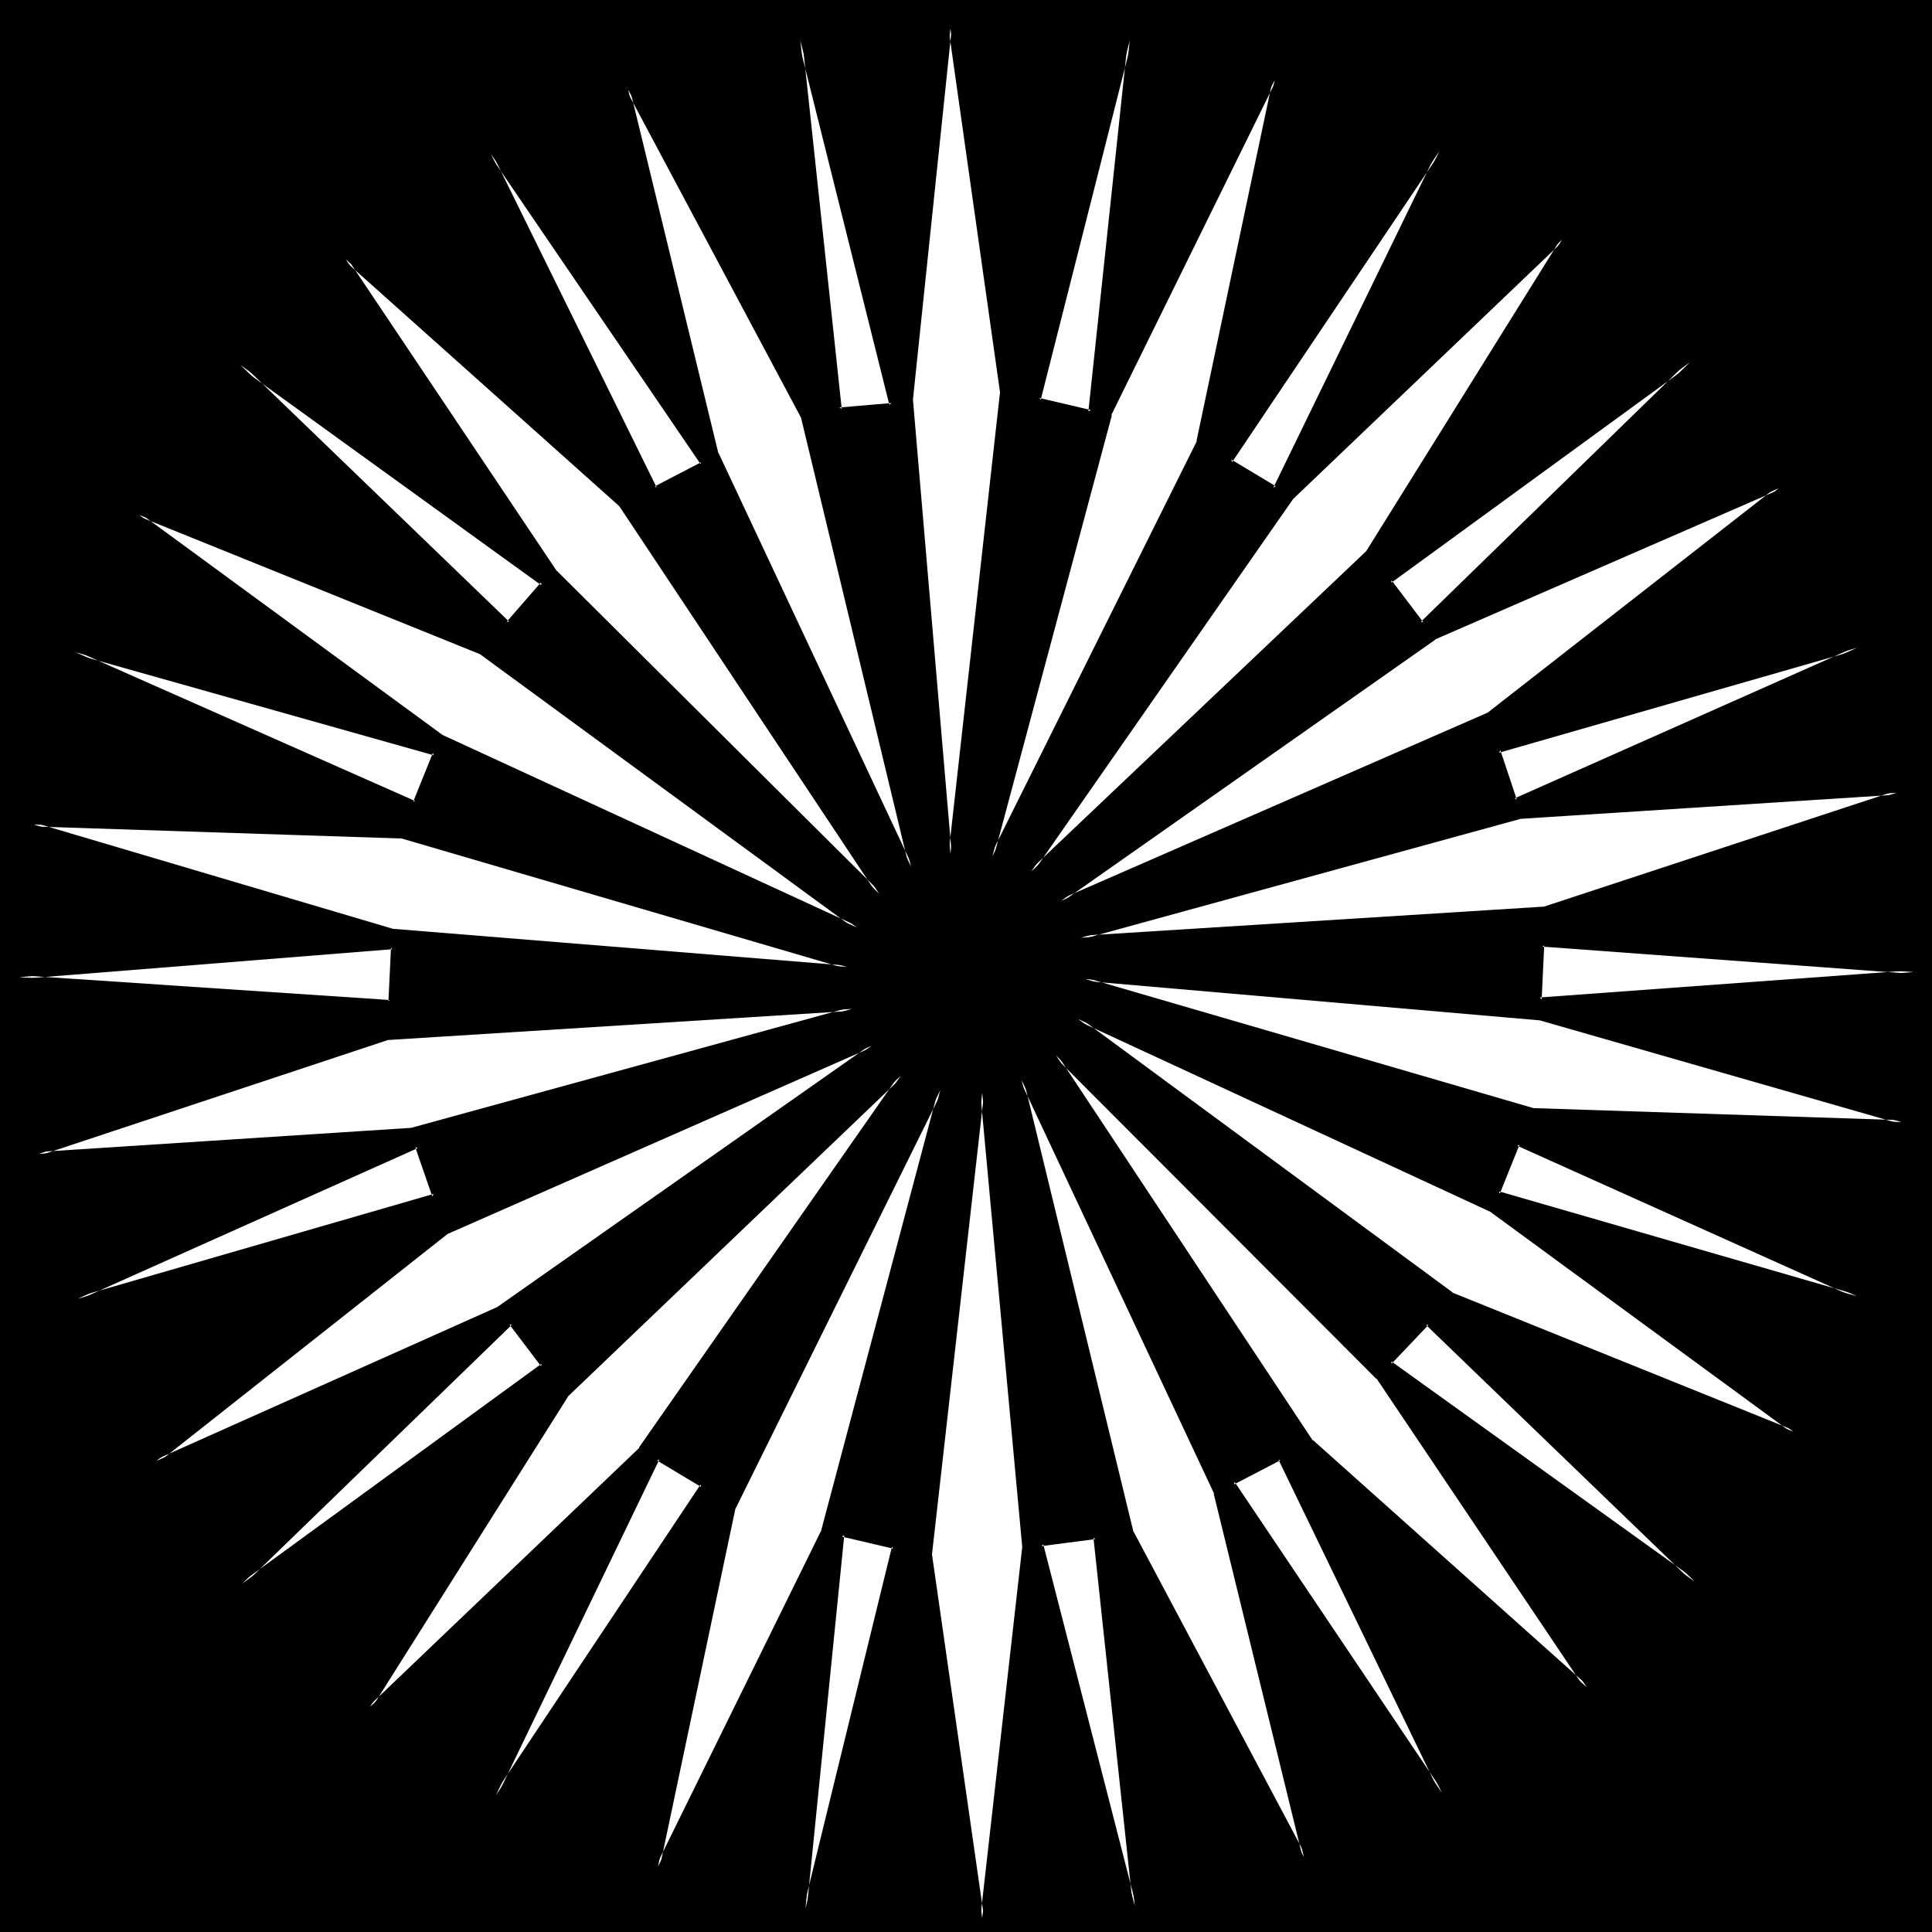<?xml version="1.0" encoding="UTF-8" standalone="no"?>
<svg
   version="1.0"
   width="129.937mm"
   height="129.937mm"
   id="svg38"
   sodipodi:docname="Shape 682.wmf"
   xmlns:inkscape="http://www.inkscape.org/namespaces/inkscape"
   xmlns:sodipodi="http://sodipodi.sourceforge.net/DTD/sodipodi-0.dtd"
   xmlns="http://www.w3.org/2000/svg"
   xmlns:svg="http://www.w3.org/2000/svg">
  <sodipodi:namedview
     id="namedview38"
     pagecolor="#ffffff"
     bordercolor="#000000"
     borderopacity="0.25"
     inkscape:showpageshadow="2"
     inkscape:pageopacity="0.0"
     inkscape:pagecheckerboard="0"
     inkscape:deskcolor="#d1d1d1"
     inkscape:document-units="mm" />
  <defs
     id="defs1">
    <pattern
       id="WMFhbasepattern"
       patternUnits="userSpaceOnUse"
       width="6"
       height="6"
       x="0"
       y="0" />
  </defs>
  <path
     style="fill:#000000;fill-opacity:1;fill-rule:evenodd;stroke:none"
     d="M 129.765,336.451 61.57,402.545 137.845,346.955 Z M 0.323,490.779 V 0.323 H 490.779 V 490.779 Z M 353.419,147.702 l 8.08,10.666 68.034,-66.256 z m -40.723,-30.542 11.312,6.949 41.854,-85.648 z m 68.195,73.69 4.363,12.443 86.779,-38.622 z m -116.837,-89.365 13.09,3.232 10.019,-94.374 z m 127.987,138.814 -0.646,13.736 95.021,-6.949 z m -63.67,-113.766 -66.256,95.021 85.648,-81.285 49.288,-79.346 z m 36.198,35.714 -94.859,66.741 108.595,-47.51 73.851,-57.368 z m -82.416,-56.883 -29.896,112.312 52.358,-105.525 19.392,-91.789 z m 104.393,102.454 -111.827,30.542 117.968,-7.595 89.365,-29.25 z M 203.454,10.342 l 10.019,93.728 13.09,-1.293 z M 241.592,7.272 231.573,101.485 241.592,217.029 254.681,99.707 Z m 144.309,283.608 -5.01,12.443 91.142,26.179 z m 5.494,-31.835 -115.544,-10.181 113.766,33.128 93.728,3.232 z M 204.101,106.009 159.661,22.786 l 22.462,92.435 49.45,105.04 z m -79.346,-66.902 41.854,85.002 11.797,-6.302 z m 254.197,268.579 -104.878,-48.642 94.859,69.811 86.941,35.067 z m -16.16,28.765 -9.373,10.019 77.406,55.59 z M 157.883,128.472 87.91,65.933 l 53.166,79.346 82.416,81.931 z m 192.304,221.715 -81.769,-81.931 64.963,98.091 69.973,62.539 z M 61.085,92.758 l 68.034,65.61 8.726,-10.019 z m 61.246,73.043 -86.941,-34.906 76.76,56.237 105.686,48.642 z m 202.969,205.07 -11.958,6.141 53.166,78.699 z m -16.322,8.565 -49.288,-104.878 28.118,115.059 43.632,82.416 z m -206.686,-166.609 -93.728,-3.232 91.142,26.826 115.544,9.373 z m -83.062,-47.026 86.133,38.138 5.01,-12.443 z m 230.441,111.989 -13.09,117.321 13.09,92.435 10.666,-94.213 z m 28.765,112.958 -13.736,1.939 23.755,91.789 z M 98.414,263.892 9.858,293.304 104.717,287.001 216.544,256.459 Z m 88.234,119.422 -19.392,91.142 41.854,-84.84 29.896,-112.473 z M 113.443,313.342 39.754,371.356 126.694,332.734 221.553,265.832 Z M 144.147,354.55 94.051,433.896 162.893,368.286 228.987,273.427 Z M 4.848,248.379 l 94.213,6.141 0.646,-13.574 z m 209.272,141.723 -9.373,95.021 22.462,-91.789 z M 106.009,291.526 19.715,330.148 110.373,303.969 Z m 61.246,79.346 -41.208,85.486 52.358,-78.699 z"
     id="path1" />
  <path
     style="fill:#000000;fill-opacity:1;fill-rule:evenodd;stroke:none"
     d="m 129.765,335.804 -68.357,66.418 0.485,0.808 76.598,-55.914 -8.726,-11.312 -0.323,0.808 8.08,10.666 0.162,-0.646 -76.275,55.59 0.485,0.646 68.195,-66.094 -0.646,-0.162 z"
     id="path2" />
  <path
     style="fill:#000000;fill-opacity:1;fill-rule:evenodd;stroke:none"
     d="m 0.323,490.294 0.485,0.485 V 0.323 L 0.323,0.808 H 490.779 l -0.485,-0.485 V 490.779 l 0.485,-0.485 H 0.323 L 0,491.102 H 491.102 V 0 H 0 v 491.102 z"
     id="path3" />
  <path
     style="fill:#000000;fill-opacity:1;fill-rule:evenodd;stroke:none"
     d="m 352.772,147.702 8.565,11.312 68.518,-66.579 -0.485,-0.646 -76.598,55.914 0.808,0.485 76.275,-55.59 -0.646,-0.808 -68.034,66.256 0.646,0.162 -8.08,-10.666 -0.162,0.646 z"
     id="path4" />
  <path
     style="fill:#000000;fill-opacity:1;fill-rule:evenodd;stroke:none"
     d="m 312.049,117.321 12.12,7.434 42.016,-86.133 -0.808,-0.485 -53.328,79.184 1.131,0.162 53.005,-78.861 -0.808,-0.323 -41.693,85.648 0.646,-0.323 -11.312,-6.787 0.162,0.646 z"
     id="path5" />
  <path
     style="fill:#000000;fill-opacity:1;fill-rule:evenodd;stroke:none"
     d="m 380.244,190.526 4.686,13.413 87.264,-38.946 -0.323,-0.808 -91.627,26.341 0.808,0.808 91.142,-26.179 -0.323,-0.808 -86.941,38.622 0.646,0.323 -4.202,-12.605 -0.323,0.646 z"
     id="path6" />
  <path
     style="fill:#000000;fill-opacity:1;fill-rule:evenodd;stroke:none"
     d="m 263.569,101.808 13.898,3.394 10.181,-94.697 -0.97,-0.323 -23.109,91.627 0.97,-0.162 23.109,-91.142 -0.97,-0.162 -10.019,94.213 0.646,-0.323 -13.09,-3.07 0.323,0.485 z"
     id="path7" />
  <path
     style="fill:#000000;fill-opacity:1;fill-rule:evenodd;stroke:none"
     d="m 391.718,239.814 -0.646,14.706 95.344,-6.949 v -0.97 l -94.697,-6.787 0.323,0.808 94.374,6.949 v -0.97 l -95.021,6.949 0.485,0.485 0.646,-13.736 -0.485,0.323 z"
     id="path8" />
  <path
     style="fill:#000000;fill-opacity:1;fill-rule:evenodd;stroke:none"
     d="m 328.048,126.209 -68.68,98.576 88.718,-84.194 51.227,-82.416 -71.266,68.034 0.646,0.646 68.68,-65.61 -0.646,-0.485 -49.45,79.346 0.162,-0.162 -85.648,81.285 0.808,0.485 66.094,-94.859 v 0 z"
     id="path9" />
  <path
     style="fill:#000000;fill-opacity:1;fill-rule:evenodd;stroke:none"
     d="m 364.408,161.761 -98.576,69.326 112.797,-49.126 76.437,-59.63 -90.657,39.43 0.323,0.808 87.587,-38.138 -0.485,-0.808 -73.69,57.53 v 0 l -108.757,47.51 0.485,0.646 95.021,-66.741 h -0.162 z"
     id="path10" />
  <path
     style="fill:#000000;fill-opacity:1;fill-rule:evenodd;stroke:none"
     d="m 281.668,105.201 -31.027,116.675 54.459,-109.565 20.038,-95.344 -43.47,88.233 0.808,0.323 41.854,-85.002 -0.808,-0.323 -19.392,91.95 0.162,-0.162 -52.52,105.525 0.808,0.323 30.058,-112.312 h -0.162 z"
     id="path11" />
  <path
     style="fill:#000000;fill-opacity:1;fill-rule:evenodd;stroke:none"
     d="m 386.385,207.333 -116.029,31.674 122.331,-7.757 92.758,-30.381 -99.061,6.464 0.162,0.808 95.505,-6.141 -0.162,-0.97 -89.365,29.411 h 0.162 l -117.968,7.434 v 0.97 l 111.827,-30.704 v 0 z"
     id="path12" />
  <path
     style="fill:#000000;fill-opacity:1;fill-rule:evenodd;stroke:none"
     d="m 203.939,10.181 -0.97,0.323 10.019,94.051 14.059,-1.293 -23.109,-93.081 -0.97,0.323 23.109,92.435 0.485,-0.485 -13.251,1.131 0.646,0.323 -10.019,-93.566 -0.97,0.162 z"
     id="path13" />
  <path
     style="fill:#000000;fill-opacity:1;fill-rule:evenodd;stroke:none"
     d="M 241.43,3.717 231.088,101.485 241.43,221.553 255.005,99.707 241.43,3.717 l -0.323,3.555 13.09,92.435 v 0 L 241.107,217.029 h 0.808 l -9.858,-115.544 v 0.162 l 9.858,-94.374 h -0.808 z"
     id="path14" />
  <path
     style="fill:#000000;fill-opacity:1;fill-rule:evenodd;stroke:none"
     d="m 385.577,290.233 -5.333,13.251 91.627,26.502 0.323,-0.808 -86.618,-38.946 v 0.97 l 86.294,38.784 0.323,-0.808 -91.142,-26.341 0.162,0.646 5.01,-12.443 -0.646,0.162 z"
     id="path15" />
  <path
     style="fill:#000000;fill-opacity:1;fill-rule:evenodd;stroke:none"
     d="m 391.556,258.56 -120.069,-10.504 118.129,34.421 97.283,3.232 -95.344,-27.149 -0.162,0.808 91.789,26.341 0.162,-0.97 -93.728,-3.07 h 0.162 l -113.766,-33.128 -0.162,0.808 115.544,10.019 v 0 z"
     id="path16" />
  <path
     style="fill:#000000;fill-opacity:1;fill-rule:evenodd;stroke:none"
     d="m 204.424,105.848 -45.894,-86.294 23.27,95.829 51.227,108.918 -28.603,-118.453 -0.808,0.323 27.472,114.251 0.808,-0.323 -49.288,-105.04 v 0.162 l -22.462,-92.435 -0.808,0.323 44.278,83.062 v 0 z"
     id="path17" />
  <path
     style="fill:#000000;fill-opacity:1;fill-rule:evenodd;stroke:none"
     d="m 125.078,38.784 -0.646,0.485 42.016,85.486 12.605,-6.787 -53.974,-79.184 -0.646,0.485 53.651,78.699 0.162,-0.485 -11.797,6.141 0.485,0.323 -41.854,-85.002 -0.646,0.323 z"
     id="path18" />
  <path
     style="fill:#000000;fill-opacity:1;fill-rule:evenodd;stroke:none"
     d="m 379.275,307.363 -109.08,-50.581 98.576,72.558 90.173,36.36 -79.669,-58.338 -0.485,0.646 76.76,56.237 0.485,-0.646 -86.941,-35.067 h 0.162 l -95.021,-69.973 -0.485,0.808 105.04,48.642 v 0 z"
     id="path19" />
  <path
     style="fill:#000000;fill-opacity:1;fill-rule:evenodd;stroke:none"
     d="m 362.792,335.804 -10.019,10.666 77.73,55.914 0.646,-0.646 -68.357,-65.933 -0.323,0.97 68.034,65.61 0.485,-0.808 -77.406,-55.59 0.162,0.646 9.373,-9.858 h -0.646 z"
     id="path20" />
  <path
     style="fill:#000000;fill-opacity:1;fill-rule:evenodd;stroke:none"
     d="m 158.206,128.149 -72.72,-64.963 55.267,82.416 85.486,85.001 -68.034,-102.454 -0.808,0.485 65.61,98.737 0.808,-0.485 -82.416,-81.931 v 0 l -53.166,-79.346 -0.646,0.646 69.973,62.539 -0.162,-0.162 z"
     id="path21" />
  <path
     style="fill:#000000;fill-opacity:1;fill-rule:evenodd;stroke:none"
     d="m 350.51,349.864 -85.001,-85.001 67.549,101.808 72.558,64.963 -55.106,-81.77 -0.646,0.485 53.005,78.861 0.808,-0.646 -69.973,-62.539 v 0.162 l -64.963,-98.091 -0.646,0.485 81.769,81.931 v -0.162 z"
     id="path22" />
  <path
     style="fill:#000000;fill-opacity:1;fill-rule:evenodd;stroke:none"
     d="m 61.246,92.435 -0.485,0.646 68.357,65.933 9.373,-10.666 -77.245,-55.914 -0.485,0.808 76.922,55.59 -0.162,-0.808 -8.726,10.019 h 0.646 L 61.408,92.435 60.762,93.243 Z"
     id="path23" />
  <path
     style="fill:#000000;fill-opacity:1;fill-rule:evenodd;stroke:none"
     d="m 122.493,165.478 -90.173,-36.36 79.669,58.499 109.565,50.419 -99.061,-72.558 -0.485,0.808 95.505,69.973 0.485,-0.808 -105.525,-48.642 v 0 l -76.76,-56.237 -0.485,0.646 86.779,35.067 v 0 z"
     id="path24" />
  <path
     style="fill:#000000;fill-opacity:1;fill-rule:evenodd;stroke:none"
     d="m 325.462,370.225 -12.766,6.626 53.328,79.184 0.808,-0.485 -41.37,-85.325 -0.485,0.808 41.046,84.84 0.808,-0.323 -53.005,-78.861 -0.162,0.646 11.797,-6.141 -0.485,-0.162 z"
     id="path25" />
  <path
     style="fill:#000000;fill-opacity:1;fill-rule:evenodd;stroke:none"
     d="m 309.464,379.436 -51.227,-109.08 29.088,119.261 45.41,85.648 -23.27,-95.829 -0.97,0.162 22.624,92.435 0.808,-0.323 -43.794,-82.416 v 0.162 l -27.957,-115.059 -0.808,0.323 49.288,105.04 -0.162,-0.162 z"
     id="path26" />
  <path
     style="fill:#000000;fill-opacity:1;fill-rule:evenodd;stroke:none"
     d="m 102.293,212.342 -97.121,-3.232 94.536,27.795 119.907,9.858 -117.321,-34.421 -0.162,0.808 113.12,33.128 0.162,-0.808 -115.544,-9.373 v 0 l -91.142,-26.987 -0.162,0.97 93.728,3.07 h -0.162 z"
     id="path27" />
  <path
     style="fill:#000000;fill-opacity:1;fill-rule:evenodd;stroke:none"
     d="m 19.392,165.478 -0.323,0.808 86.618,38.299 5.333,-13.251 -91.627,-25.856 -0.323,0.808 91.142,25.694 -0.162,-0.646 -5.01,12.443 0.485,-0.162 -86.133,-38.138 -0.323,0.808 z"
     id="path28" />
  <path
     style="fill:#000000;fill-opacity:1;fill-rule:evenodd;stroke:none"
     d="m 249.672,273.427 -13.574,121.685 13.574,95.99 11.15,-97.768 -11.15,-119.907 -0.485,4.363 10.666,115.544 v -0.162 l -10.666,94.374 h 0.97 l -13.251,-92.435 v 0 l 13.251,-117.321 h -0.97 z"
     id="path29" />
  <path
     style="fill:#000000;fill-opacity:1;fill-rule:evenodd;stroke:none"
     d="m 278.76,390.264 -14.544,1.939 23.755,92.435 0.808,-0.323 -10.019,-94.051 -0.808,0.646 10.019,93.566 0.808,-0.162 -23.594,-91.789 -0.485,0.485 13.736,-1.778 -0.485,-0.323 z"
     id="path30" />
  <path
     style="fill:#000000;fill-opacity:1;fill-rule:evenodd;stroke:none"
     d="M 98.414,263.569 6.302,293.95 104.878,287.486 220.907,255.813 98.414,263.569 v 0.808 l 118.129,-7.434 -0.162,-0.97 -111.827,30.704 h 0.162 l -94.859,6.141 v 0.97 L 98.576,264.377 h -0.162 z"
     id="path31" />
  <path
     style="fill:#000000;fill-opacity:1;fill-rule:evenodd;stroke:none"
     d="m 186.163,383.153 -20.038,94.697 43.309,-88.234 31.189,-116.837 -54.459,110.373 0.808,0.323 52.52,-106.171 -0.97,-0.323 -29.896,112.473 v -0.162 l -41.854,85.001 0.97,0.162 19.23,-91.142 v 0.162 z"
     id="path32" />
  <path
     style="fill:#000000;fill-opacity:1;fill-rule:evenodd;stroke:none"
     d="m 113.281,313.019 -76.598,60.277 90.173,-40.238 98.576,-69.488 -112.15,49.45 0.485,0.646 107.949,-47.51 -0.323,-0.646 -95.021,66.741 v 0 l -86.779,38.784 0.485,0.808 73.69,-58.176 v 0 z"
     id="path33" />
  <path
     style="fill:#000000;fill-opacity:1;fill-rule:evenodd;stroke:none"
     d="m 143.824,354.388 -51.874,82.254 71.266,-68.034 68.842,-98.576 -88.234,84.355 0.646,0.485 84.84,-81.123 -0.646,-0.646 -66.256,94.859 h 0.162 l -68.68,65.61 0.646,0.485 49.934,-79.184 v 0 z"
     id="path34" />
  <path
     style="fill:#000000;fill-opacity:1;fill-rule:evenodd;stroke:none"
     d="m 4.686,247.894 0.162,0.97 94.697,6.141 0.646,-14.544 -95.505,7.434 0.162,0.97 95.021,-7.595 -0.485,-0.323 -0.646,13.574 0.323,-0.323 -94.213,-6.302 v 0.97 z"
     id="path35" />
  <path
     style="fill:#000000;fill-opacity:1;fill-rule:evenodd;stroke:none"
     d="m 213.635,389.617 -9.373,95.344 0.808,0.323 22.624,-92.273 -14.059,-3.394 0.323,0.97 13.09,3.07 -0.323,-0.485 -22.462,91.789 0.808,0.162 9.534,-94.859 -0.646,0.323 z"
     id="path36" />
  <path
     style="fill:#000000;fill-opacity:1;fill-rule:evenodd;stroke:none"
     d="m 106.333,290.88 -86.779,38.946 0.323,0.808 91.142,-26.341 -4.686,-13.413 -0.808,0.646 4.363,12.605 0.323,-0.646 -90.496,26.179 0.162,0.808 86.294,-38.622 -0.646,-0.323 z"
     id="path37" />
  <path
     style="fill:#000000;fill-opacity:1;fill-rule:evenodd;stroke:none"
     d="m 167.094,370.225 -41.531,85.971 0.808,0.485 52.682,-79.184 -11.958,-7.272 -0.162,0.97 11.312,6.787 -0.162,-0.646 -52.52,78.861 0.808,0.323 41.208,-85.486 -0.646,0.162 z"
     id="path38" />
</svg>
